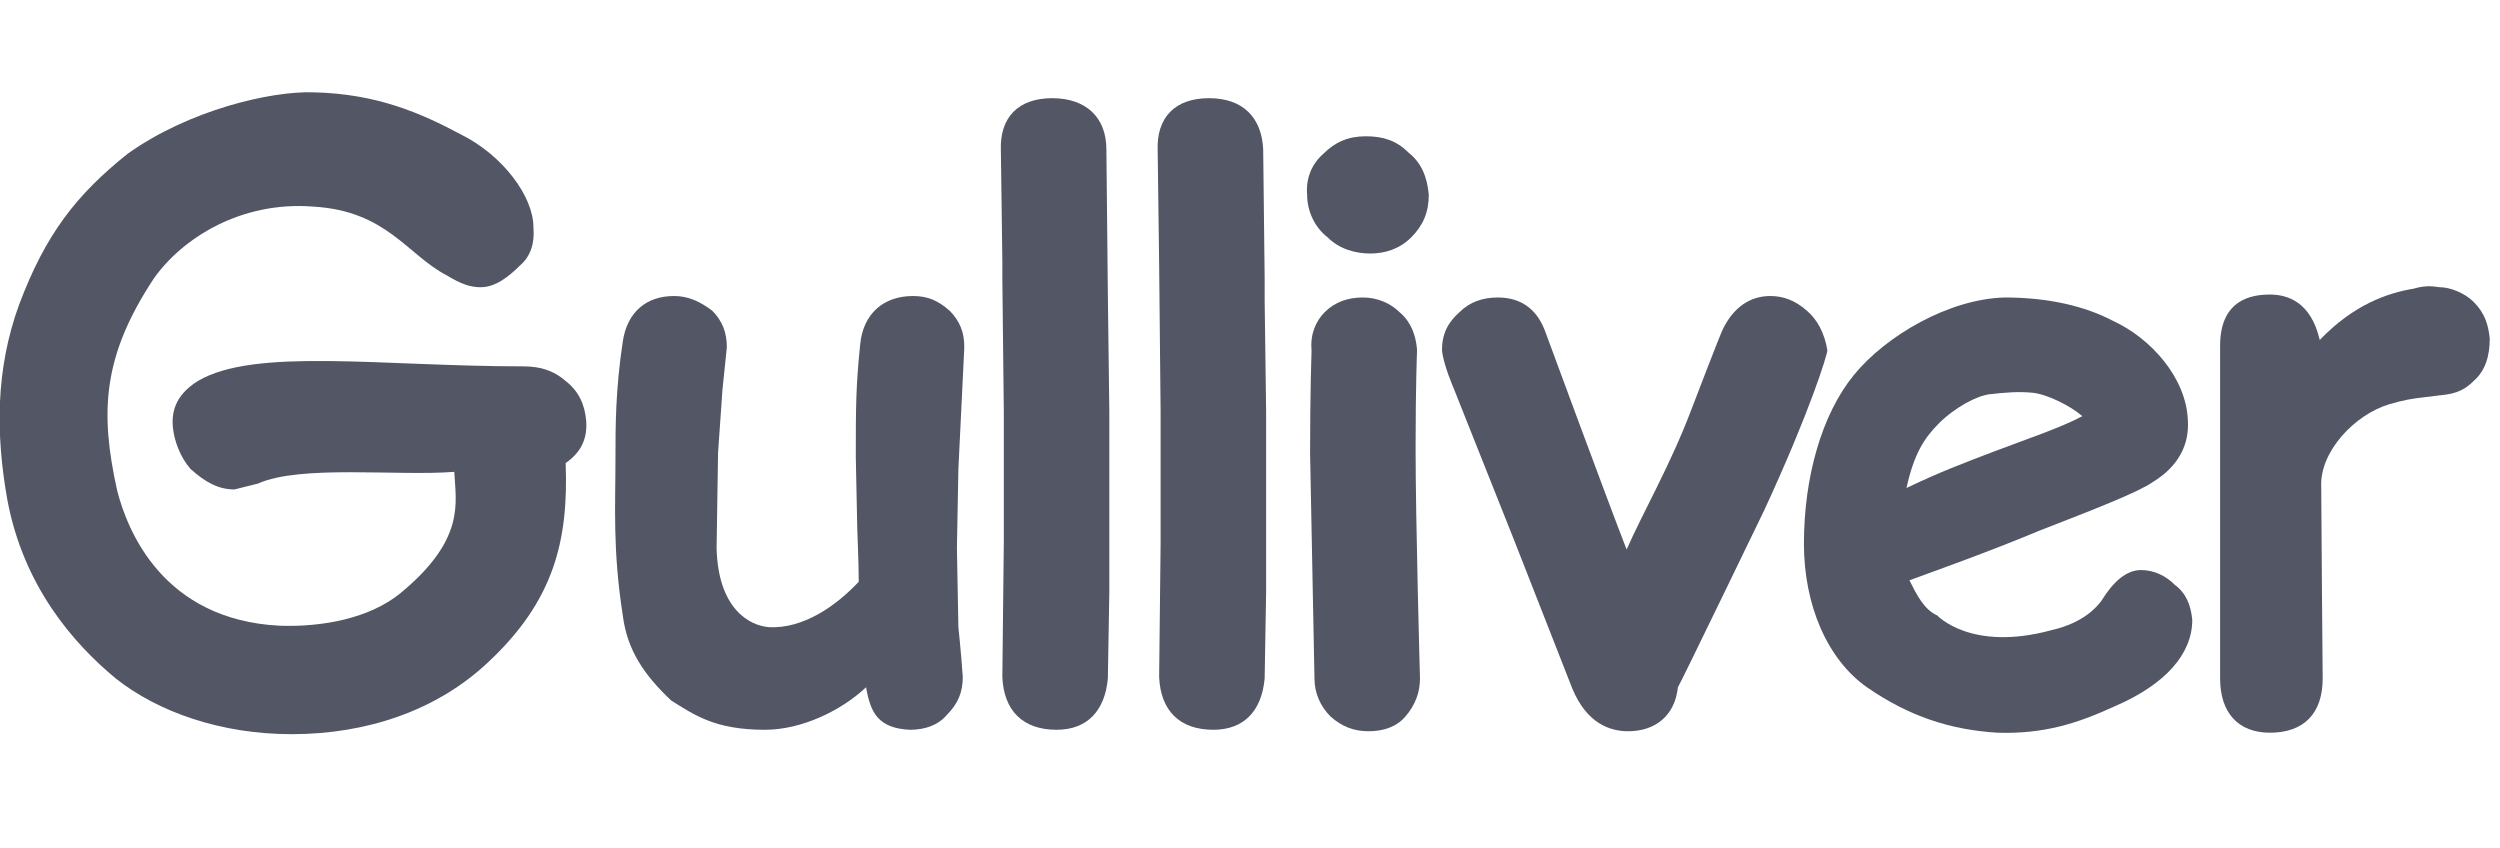 <?xml version="1.0" encoding="utf-8"?>
<!-- Generator: Adobe Illustrator 27.3.1, SVG Export Plug-In . SVG Version: 6.00 Build 0)  -->
<svg version="1.1" id="Слой_1" xmlns="http://www.w3.org/2000/svg" xmlns:xlink="http://www.w3.org/1999/xlink" x="0px" y="0px"
	 viewBox="0 0 170.6 57.9" style="enable-background:new 0 0 170.6 57.9;" xml:space="preserve">
<style type="text/css">
	.st0{clip-path:url(#SVGID_00000157308918957693263820000008988522407570739895_);}
	.st1{fill:#525665;}
</style>
<g>
	<defs>
		<rect id="SVGID_1_" y="0" width="170" height="57.9"/>
	</defs>
	<clipPath id="SVGID_00000067222525235644006140000004519268310213421440_">
		<use xlink:href="#SVGID_1_"  style="overflow:visible;"/>
	</clipPath>
	<g style="clip-path:url(#SVGID_00000067222525235644006140000004519268310213421440_);">
		<path class="st1" d="M65.8,23.6c0-0.9-0.3-1.7-1-2.4c-0.8-0.7-1.5-1-2.5-1c-2,0-3.4,1.2-3.6,3.3c-0.3,2.9-0.3,4.3-0.3,7.7l0.1,4.9
			c0,0,0.1,2.4,0.1,3.6c-1.6,1.7-3.8,3.2-6.1,3.1c-1.4-0.1-3.5-1.3-3.6-5.4l0.1-6.5l0.3-4.3l0.3-2.9c0-1-0.3-1.8-1-2.5
			c-0.8-0.6-1.6-1-2.6-1c-1.9,0-3.2,1.1-3.5,3.1c-0.5,3.3-0.5,5.8-0.5,7.9c0,3.4-0.2,6.3,0.5,10.8c0.3,2.4,1.5,4.1,3.3,5.8
			c1.6,1,3,2,6.4,2c2.5,0,5.2-1.3,6.9-2.9c0.3,1.7,0.8,2.8,3,2.9c1,0,1.9-0.3,2.5-1c0.8-0.8,1.1-1.6,1.1-2.6l-0.1-1.3l-0.1-1.1
			l-0.1-1l-0.1-5.4l0.1-5.4l0.4-8.2C65.8,23.8,65.8,23.7,65.8,23.6z"/>
		<path class="st1" d="M168.8,20.6c-0.6-0.6-1.6-1-2.3-1c-0.7-0.1-1.1-0.1-1.8,0.1c-1.8,0.3-4.1,1.1-6.4,3.5
			c-0.6-2.6-2.2-3.1-3.4-3.1c-1.2,0-3.4,0.3-3.4,3.5v22.7c0,2.3,1.2,3.7,3.4,3.7c2.3,0,3.6-1.3,3.6-3.7c0,0-0.1-11.6-0.1-13.1
			c-0.1-2.4,2.3-4.9,4.6-5.6c1-0.3,1.6-0.4,2.5-0.5c0.1,0,0.8-0.1,0.8-0.1c1-0.1,1.7-0.2,2.5-1c0.8-0.7,1.1-1.7,1.1-2.9
			C169.8,22.2,169.6,21.4,168.8,20.6z"/>
		<path class="st1" d="M71.8,6.7c-2.3,0-3.6,1.3-3.5,3.6l0.1,7.5V19l0.1,9.1V37l-0.1,9.2c0.1,2.3,1.4,3.6,3.7,3.6
			c2.1,0,3.3-1.3,3.5-3.5c0-0.1,0.1-5.9,0.1-5.9V28.1l-0.1-8l-0.1-9.9C75.5,8,74.1,6.7,71.8,6.7z"/>
		<path class="st1" d="M82.5,6.7c-2.3,0-3.6,1.3-3.5,3.6l0.1,7.7l0.1,10.1v9l-0.1,9.1c0.1,2.3,1.4,3.6,3.7,3.6
			c2.1,0,3.3-1.3,3.5-3.5c0-0.1,0.1-5.9,0.1-5.9V28.1l-0.1-7.6V19l-0.1-8.8C86.1,8,84.8,6.7,82.5,6.7z"/>
		<path class="st1" d="M38.6,26c-0.8-0.7-1.7-1-2.9-1c-9.7,0-18.3-1.3-22.2,1c-1.6,1-1.8,2.2-1.7,3.2c0.1,0.9,0.5,2,1.2,2.8
			c1,0.9,1.9,1.4,3,1.4l1.6-0.4c2.9-1.3,9.5-0.5,13.4-0.8c0.1,2.1,0.8,4.6-3.7,8.3c-2.1,1.7-5.3,2.3-8.2,2.2
			c-8-0.4-10.4-6.5-11.1-9.2c-1.2-5.4-1-9.2,2.5-14.5c1.9-2.7,5.9-5.3,10.9-4.9c5,0.3,6.4,3.3,9.1,4.7c1,0.6,1.6,0.8,2.3,0.8
			c1,0,1.9-0.7,2.7-1.5c0.7-0.6,1-1.5,0.9-2.6c0-2.1-2.1-4.9-4.9-6.3c-2.8-1.5-5.8-2.8-10.1-2.9c-2.9-0.1-8.5,1.2-12.7,4.2
			C5.2,13.3,3.1,16,1.3,20.8c-1.6,4.4-1.6,8.8-0.8,13.3C1.6,40,5,43.9,7.9,46.3c2.9,2.3,7.2,3.8,12,3.8c5.1,0,9.9-1.6,13.4-4.9
			c4.5-4.2,5.5-8.3,5.3-13.6c1-0.7,1.5-1.6,1.4-2.9C39.9,27.6,39.5,26.7,38.6,26z"/>
		<path class="st1" d="M135.8,26.9c0.9-0.1,1.9-0.2,2.9-0.1c1,0.1,2.6,0.9,3.4,1.6c-1.5,0.8-3.9,1.6-6,2.4c-2.1,0.8-3.7,1.4-6,2.5
			c0.5-2.3,1.2-3.4,2.2-4.4C133.4,27.8,134.9,27,135.8,26.9z M148.4,39.9c-0.6-0.6-1.4-1-2.3-1c-1,0-1.9,0.8-2.7,2.1
			c-0.3,0.4-1.2,1.5-3.4,2c-5.5,1.5-7.8-1-7.8-1c-0.9-0.4-1.4-1.4-1.9-2.4c1.9-0.7,5.3-1.9,8.9-3.4c3.6-1.4,6.7-2.6,7.7-3.3
			c1.8-1.1,2.5-2.6,2.4-4.2c-0.1-2.9-2.5-5.6-5.1-6.8c-1.9-1-4.4-1.6-7.4-1.6c-3.8,0.1-8.1,2.6-10.3,5.3c-2.2,2.7-3.4,7-3.4,11.5
			c0,4.2,1.6,7.9,4.3,9.8c2.9,2,5.7,2.9,8.9,3.1c3.1,0.1,5.4-0.6,8-1.8c3.5-1.5,5.3-3.6,5.3-5.9C149.5,41.3,149.2,40.5,148.4,39.9z"
			/>
		<path class="st1" d="M123.3,21.2c-0.8-0.7-1.6-1-2.5-1c-1.4,0-2.5,0.8-3.2,2.2c-0.1,0.1-2.2,5.6-2.2,5.6c-1.4,3.7-3.3,7-4.4,9.5
			c-1.4-3.6-5.6-15-5.6-15c-0.6-1.5-1.7-2.2-3.2-2.2c-1,0-1.9,0.3-2.6,1c-0.8,0.7-1.2,1.5-1.2,2.6c0.1,1,0.8,2.6,0.8,2.6l4.1,10.3
			l4,10.2c1,2.4,2.6,2.9,3.8,2.9c1.9,0,3.2-1.1,3.4-3c0.1-0.1,5.9-12.1,5.9-12.1c3.1-6.7,4.3-10.6,4.3-10.9
			C124.5,22.7,124,21.8,123.3,21.2z"/>
		<path class="st1" d="M96.1,10.4c-0.8-0.8-1.7-1.1-2.9-1.1c-1.2,0-2.1,0.4-2.9,1.2c-0.8,0.7-1.2,1.7-1.1,2.8c0,1.1,0.5,2.2,1.4,2.9
			c0.8,0.8,1.9,1.1,2.9,1.1c1,0,2-0.3,2.8-1.1c0.8-0.8,1.2-1.7,1.2-2.9C97.4,12.1,97,11.1,96.1,10.4z"/>
		<path class="st1" d="M96.7,23.9c-0.1-1.4-0.7-2.2-1.2-2.6c-0.6-0.6-1.5-1-2.5-1c-1,0-1.9,0.3-2.6,1c-0.6,0.6-1,1.5-0.9,2.6
			c0,0-0.1,2.9-0.1,7c0.1,4.9,0.3,15.4,0.3,15.4c0,1,0.4,1.9,1.1,2.6c0.8,0.7,1.6,1,2.6,1c1,0,1.9-0.3,2.5-1c0.7-0.8,1-1.7,1-2.6
			c0,0-0.3-10.7-0.3-15.7C96.6,26.2,96.7,23.9,96.7,23.9z"/>
	</g>
</g>
</svg>

